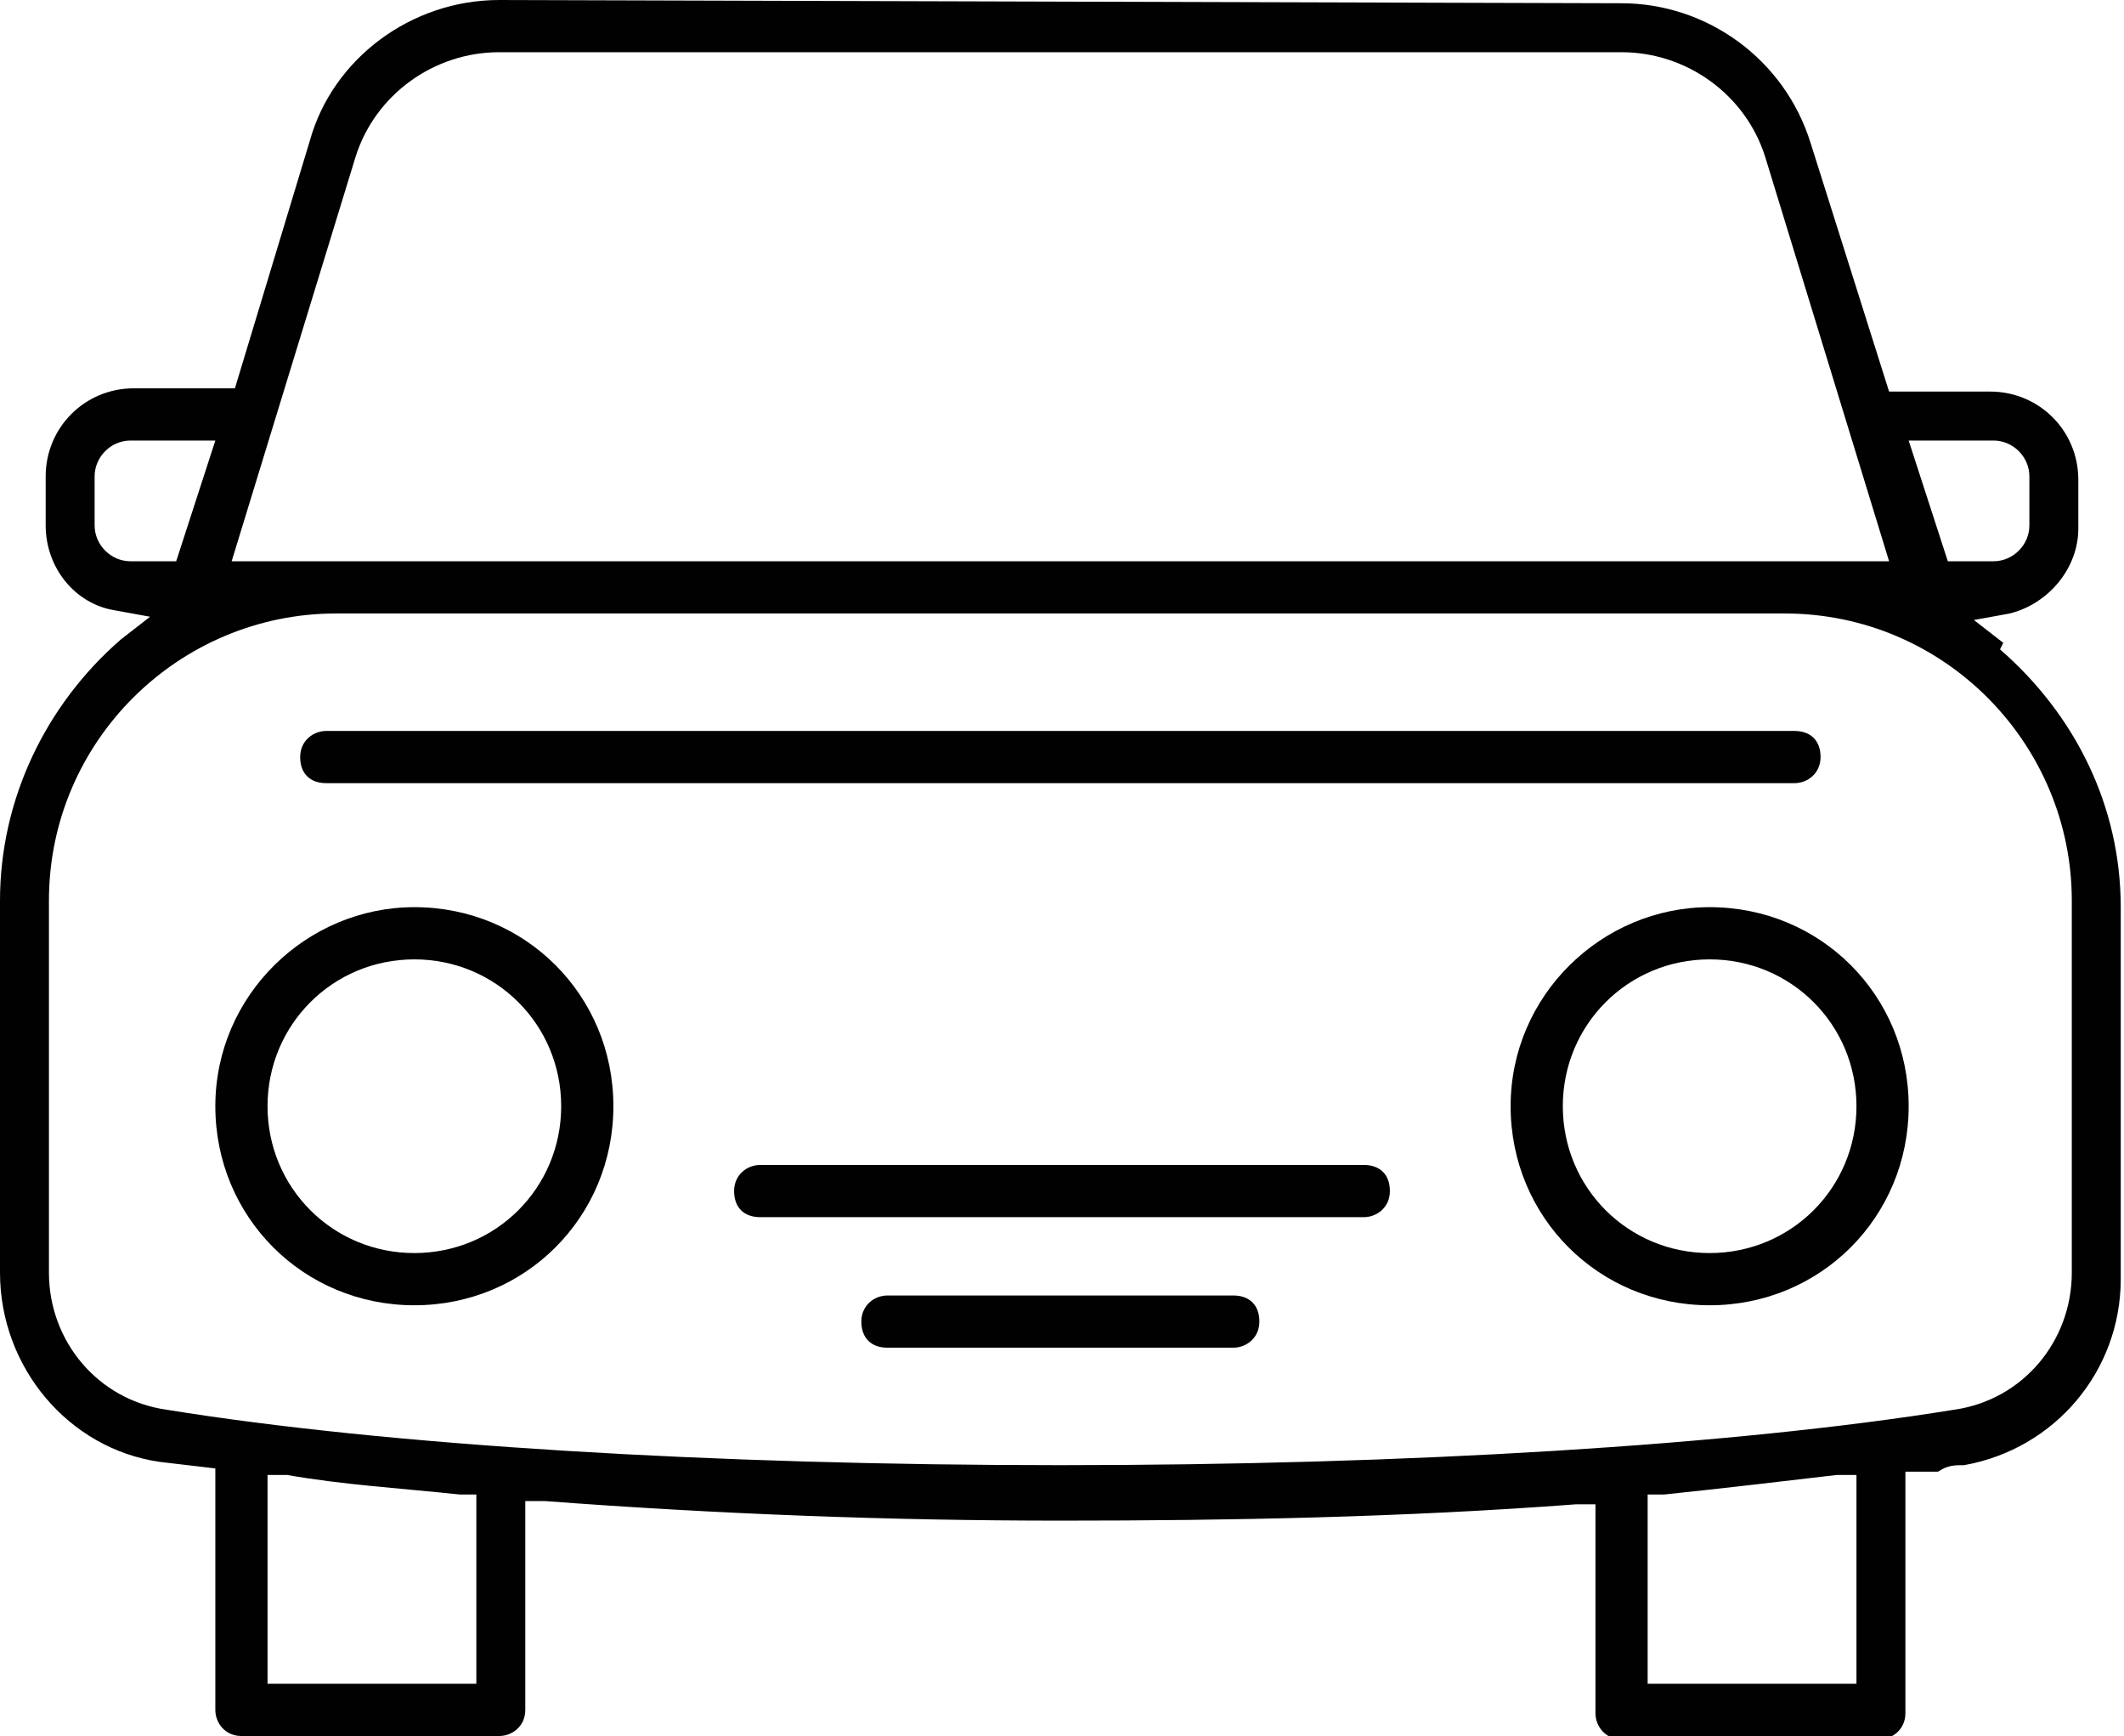 <?xml version="1.0" encoding="UTF-8"?> <svg xmlns="http://www.w3.org/2000/svg" version="1.1" viewBox="0 0 65.1 53.2"><defs><style> .cls-1 { fill: #010101; } </style></defs><g><g id="Layer_1"><g><path class="cls-1" d="M61.4,19.7l-.9-.7,1.1-.2c1.2-.3,2.1-1.4,2.1-2.6v-1.5c0-1.5-1.2-2.7-2.7-2.7h-3.1l-2.4-7.6c-.8-2.6-3.2-4.3-5.8-4.3h0S15.3,0,15.3,0c-2.7,0-5.1,1.8-5.8,4.3l-2.3,7.6h-3.1c-1.5,0-2.7,1.2-2.7,2.7v1.5c0,1.3.9,2.4,2.1,2.6l1.1.2-.9.7C1.4,21.6,0,24.5,0,27.6v11.4c0,2.9,2.1,5.4,4.9,5.8l1.7.2v7.4c0,.4.3.8.8.8h7.9c.4,0,.8-.3.8-.8v-6.4h.6c5.3.4,10.6.6,15.8.6,5.2,0,10.5-.1,15.8-.5h.6s0,6.4,0,6.4c0,.4.3.8.8.8h7.9c.4,0,.8-.3.8-.8v-7.4h1c.3-.2.5-.2.8-.2,2.8-.5,4.8-2.9,4.8-5.7v-11.4c0-3.1-1.4-5.9-3.7-7.9ZM61.1,13.5c.6,0,1.1.5,1.1,1.1v1.5c0,.6-.5,1.1-1.1,1.1h-1.4l-1.2-3.7h2.6ZM10.9,4.8c.6-1.9,2.4-3.2,4.4-3.2h34.4c2,0,3.8,1.3,4.4,3.2l3.8,12.4H7.1l3.8-12.4ZM4,17.2c-.6,0-1.1-.5-1.1-1.1v-1.5c0-.6.5-1.1,1.1-1.1h2.6l-1.2,3.7h-1.5ZM14.6,51.6h-6.4v-6.4h.6c1.7.3,3.4.4,5.3.6h.5v5.8ZM56.9,51.6h-6.4v-5.8h.5c1.9-.2,3.6-.4,5.3-.6h.6c0,0,0,6.4,0,6.4ZM63.5,39c0,2.1-1.5,3.9-3.6,4.2-6.8,1.1-16.8,1.7-27.4,1.7s-20.6-.6-27.4-1.7c-2.1-.3-3.6-2.1-3.6-4.2v-11.4c0-4.9,4-8.8,8.8-8.8h44.4c4.9,0,8.8,4,8.8,8.8v11.4Z"></path><path class="cls-1" d="M12.7,27.8c-3.3,0-6.1,2.7-6.1,6.1s2.7,6.1,6.1,6.1,6.1-2.7,6.1-6.1-2.7-6.1-6.1-6.1ZM12.7,38.4c-2.5,0-4.5-2-4.5-4.5s2-4.5,4.5-4.5,4.5,2,4.5,4.5-2,4.5-4.5,4.5Z"></path><path class="cls-1" d="M52.4,27.8c-3.3,0-6.1,2.7-6.1,6.1s2.7,6.1,6.1,6.1,6.1-2.7,6.1-6.1-2.7-6.1-6.1-6.1ZM52.4,38.4c-2.5,0-4.5-2-4.5-4.5s2-4.5,4.5-4.5,4.5,2,4.5,4.5-2,4.5-4.5,4.5Z"></path><path class="cls-1" d="M10,24h45c.4,0,.8-.3.8-.8s-.3-.8-.8-.8H10c-.4,0-.8.3-.8.8s.3.8.8.8Z"></path><path class="cls-1" d="M41.8,35.7h-18.5c-.4,0-.8.3-.8.8s.3.8.8.8h18.5c.4,0,.8-.3.8-.8s-.3-.8-.8-.8Z"></path><path class="cls-1" d="M37.8,39.7h-10.6c-.4,0-.8.3-.8.8s.3.8.8.8h10.6c.4,0,.8-.3.8-.8s-.3-.8-.8-.8Z"></path></g></g></g></svg> 